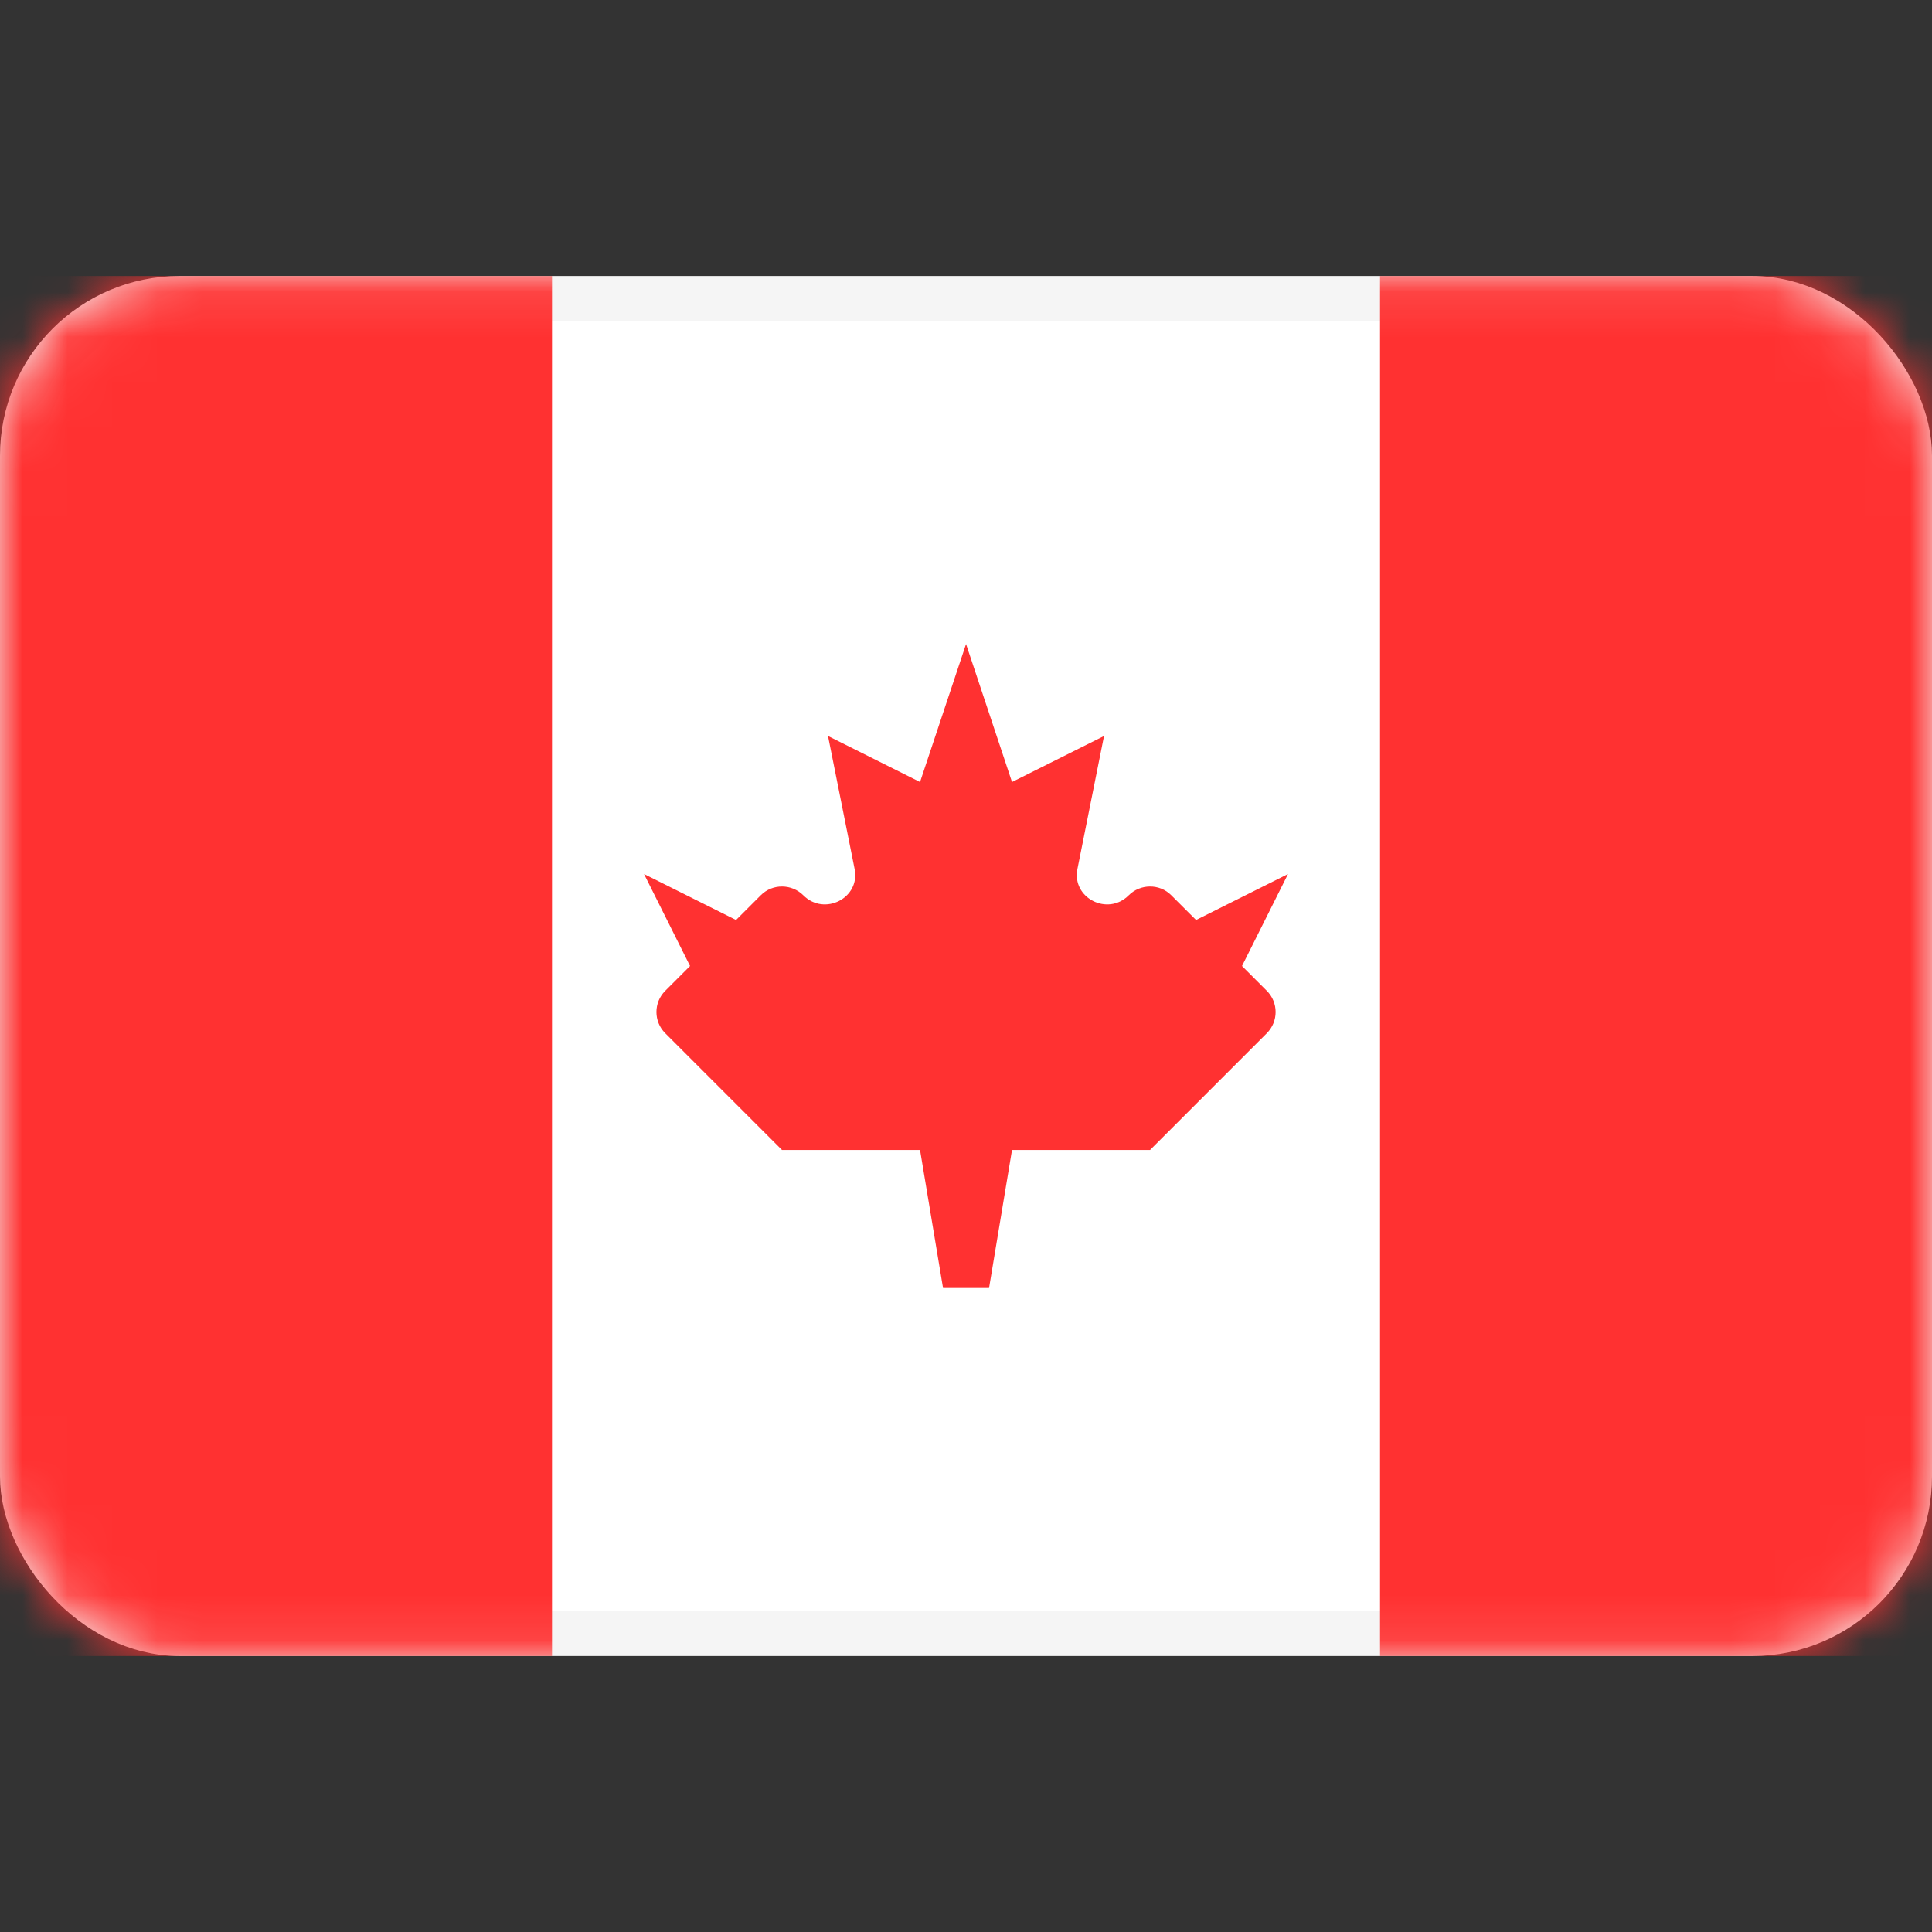 <svg width="43" height="43" viewBox="0 0 43 43" fill="none" xmlns="http://www.w3.org/2000/svg">
<rect x="0" y="0" width="43" height="43" fill="#333333" stroke="none"/>
<rect x="0.5" y="6.643" width="42" height="29.714" rx="3.5" fill="white" stroke="#F5F5F5"/>
<mask id="mask0_1509_9205" style="mask-type:luminance" maskUnits="userSpaceOnUse" x="0" y="6" width="43" height="31">
<rect x="0.5" y="6.643" width="42" height="29.714" rx="3.5" fill="white" stroke="white"/>
</mask>
<g mask="url(#mask0_1509_9205)">
<rect x="30.715" y="6.143" width="12.286" height="30.714" fill="#FF3131"/>
<path fill-rule="evenodd" clip-rule="evenodd" d="M0 36.857H12.286V6.143H0V36.857Z" fill="#FF3131"/>
<path fill-rule="evenodd" clip-rule="evenodd" d="M25.12 19.928C24.654 20.395 23.851 19.988 23.98 19.341L24.572 16.381L22.524 17.405L21.501 14.334L20.477 17.405L18.429 16.381L19.021 19.341C19.151 19.988 18.348 20.395 17.881 19.928C17.621 19.668 17.194 19.664 16.934 19.924L16.382 20.476L14.334 19.453L15.358 21.5L14.805 22.053C14.545 22.313 14.545 22.735 14.805 22.995L17.405 25.595H20.477L20.989 28.667H22.013L22.524 25.595H25.596L28.196 22.995C28.456 22.735 28.456 22.313 28.196 22.053L27.643 21.5L28.667 19.453L26.62 20.476L26.067 19.924C25.807 19.664 25.38 19.668 25.12 19.928Z" fill="#FF3131"/>
</g>
</svg>
